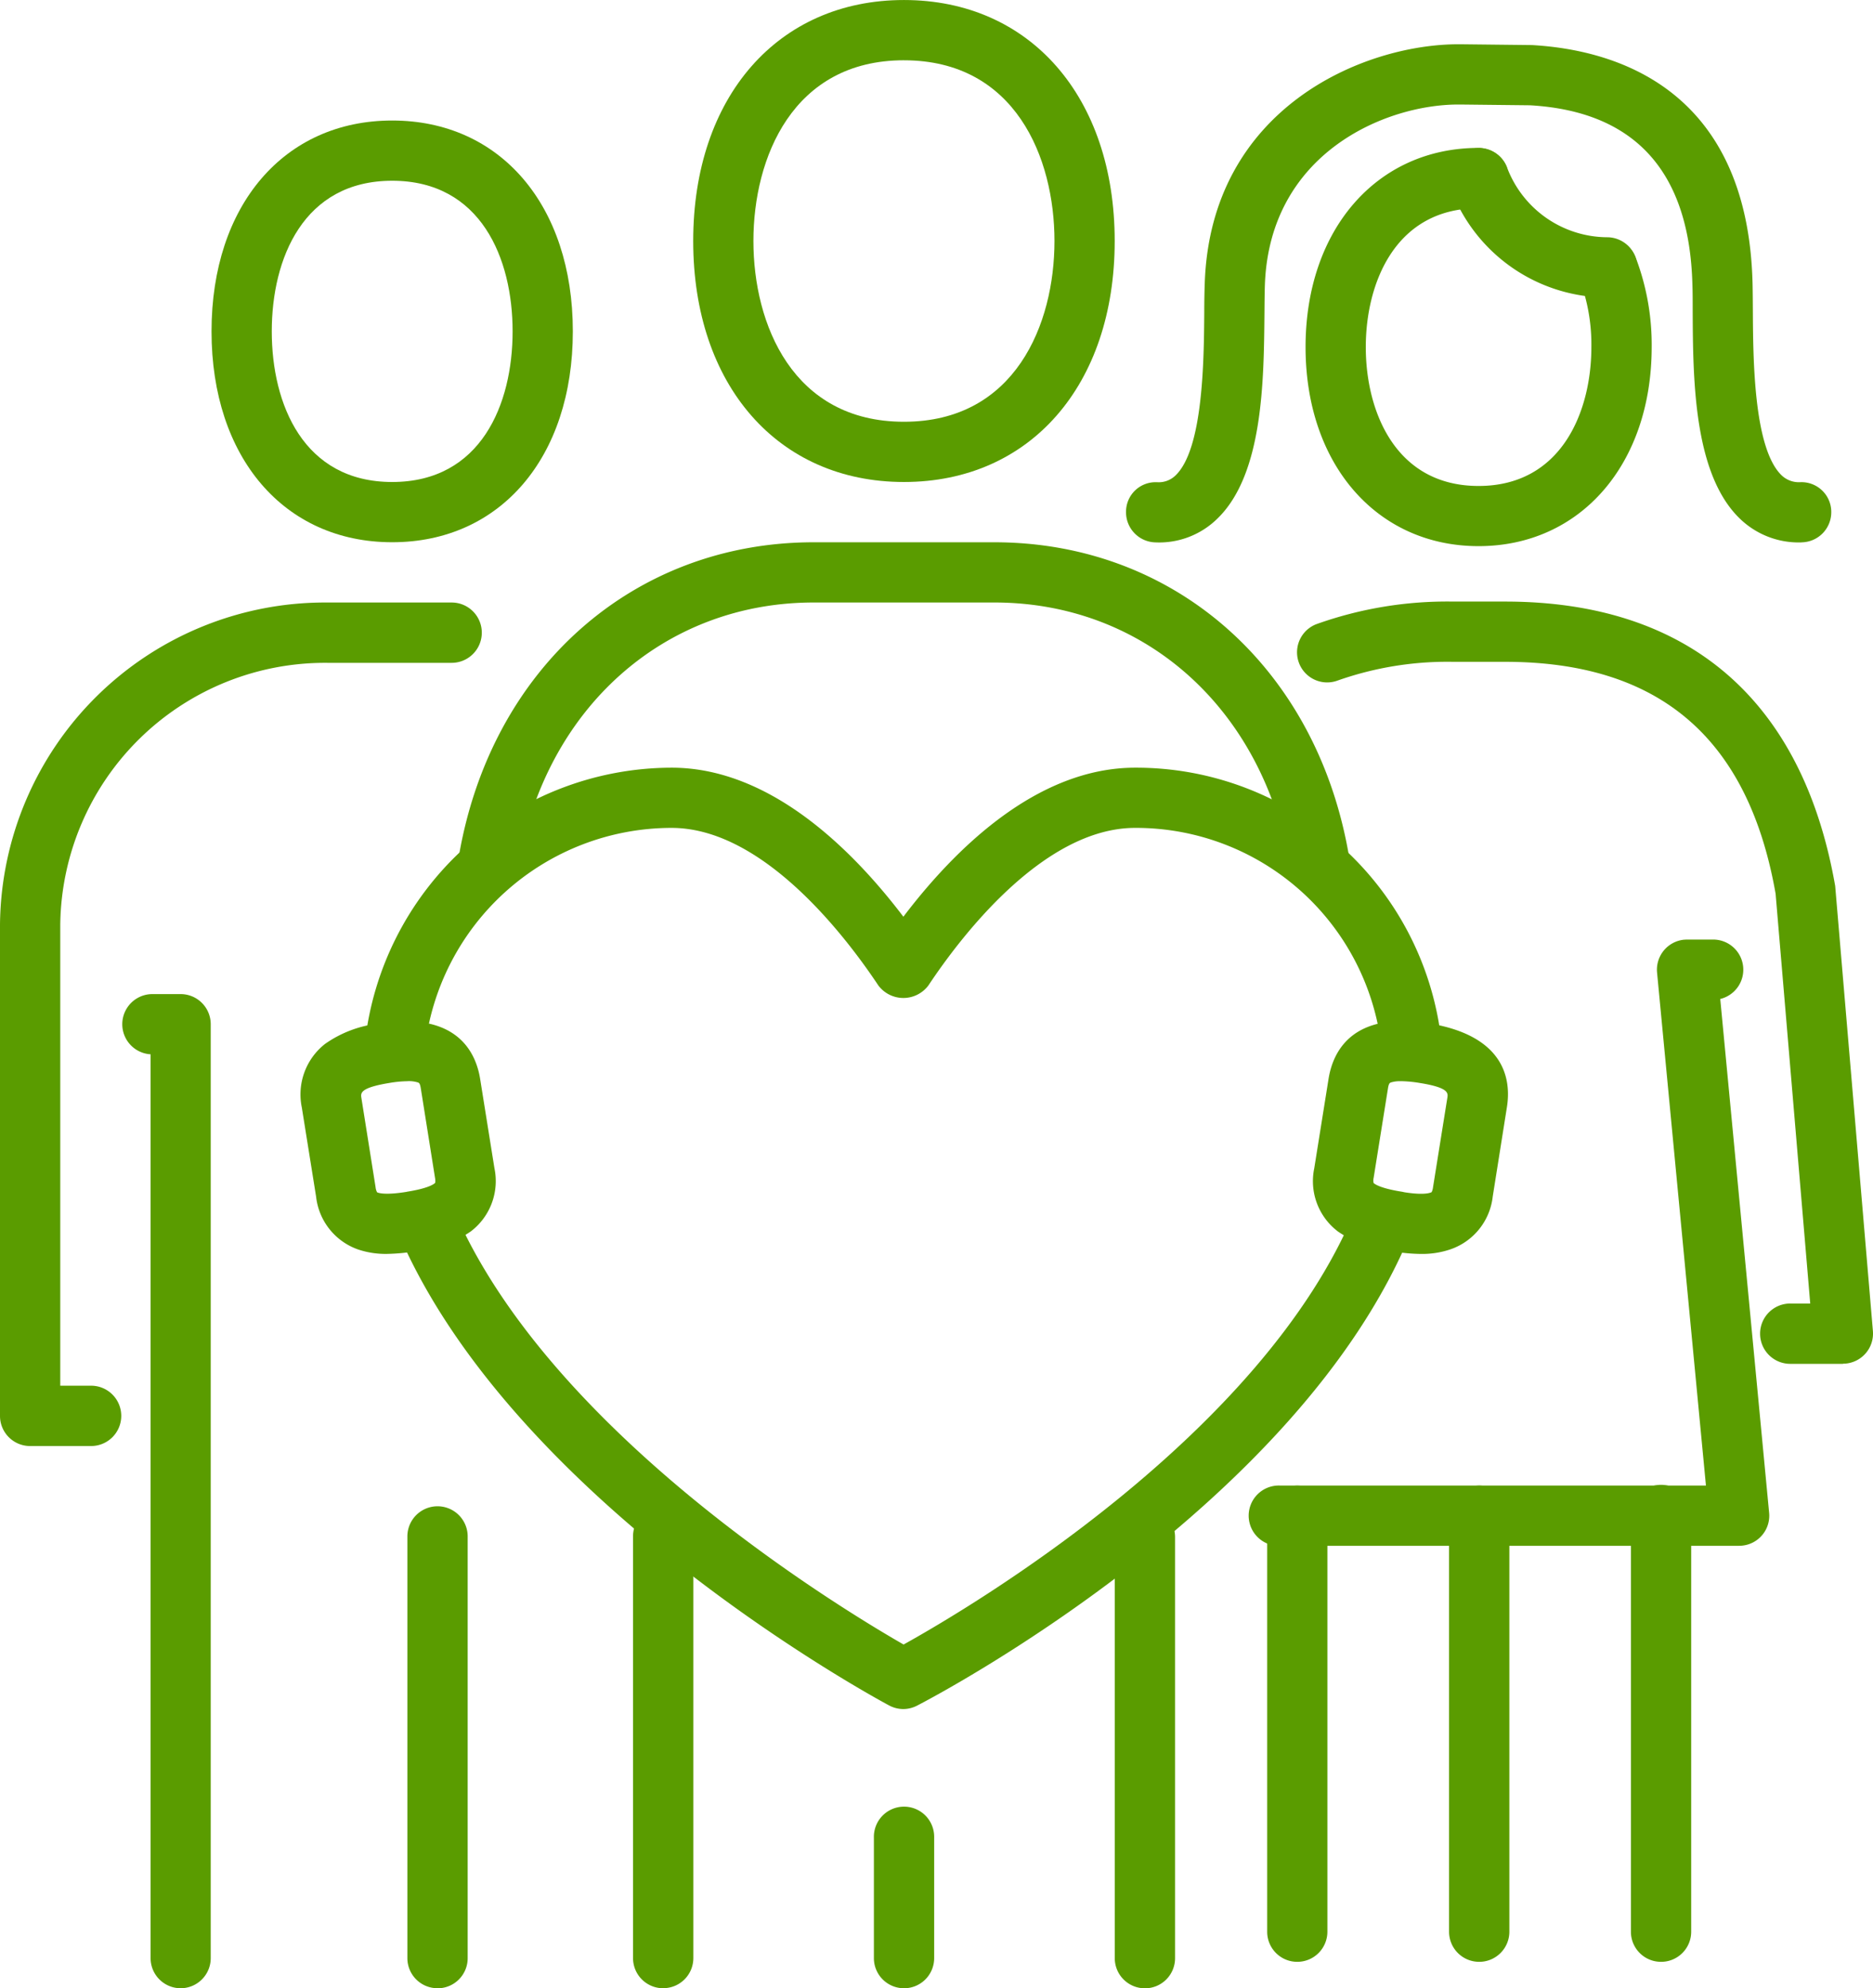 <svg xmlns="http://www.w3.org/2000/svg" width="104.873" height="111.266" viewBox="0 0 104.873 111.266">
  <g id="Group_1178" data-name="Group 1178" transform="translate(-668 -717)">
    <g id="Group_1175" data-name="Group 1175" transform="translate(668 717)">
      <g id="Group_1172" data-name="Group 1172" transform="translate(63.044 2.48)">
        <path id="Path_1266" data-name="Path 1266" d="M7595.452,3002.048a1.684,1.684,0,0,1-1.686-1.682v-23.282a1.688,1.688,0,1,1,3.375,0v23.278a1.684,1.684,0,0,1-1.684,1.686Z" transform="translate(-7565.492 -2894.743)" fill="#5a9c00"/>
        <g id="Group_1171" data-name="Group 1171">
          <path id="Path_1267" data-name="Path 1267" d="M7597.767,2975.833h-25.728a1.688,1.688,0,1,1,0-3.375h23.874l-2.737-28.708a1.687,1.687,0,0,1,1.517-1.838c.053,0,.107-.007.161-.007h1.46a1.686,1.686,0,0,1,.4,3.325l2.737,28.754a1.683,1.683,0,0,1-1.515,1.838q-.081.008-.163.008Z" transform="translate(-7563.438 -2891.807)" fill="#5a9c00"/>
          <path id="Path_1268" data-name="Path 1268" d="M7584.292,3002.048a1.685,1.685,0,0,1-1.687-1.684v-23.28a1.688,1.688,0,0,1,3.376,0v23.278a1.686,1.686,0,0,1-1.686,1.686Z" transform="translate(-7564.513 -2894.743)" fill="#5a9c00"/>
          <path id="Path_1269" data-name="Path 1269" d="M7573.128,3002.048a1.683,1.683,0,0,1-1.686-1.683v-23.281a1.685,1.685,0,1,1,3.371,0v23.278a1.685,1.685,0,0,1-1.684,1.686Z" transform="translate(-7563.534 -2894.743)" fill="#5a9c00"/>
          <path id="Path_1270" data-name="Path 1270" d="M7603.843,2963.831h-2.91a1.688,1.688,0,1,1,0-3.375h1.078l-1.939-22.936c-1.529-8.682-6.488-12.974-15.145-12.974h-2.91a18.464,18.464,0,0,0-6.471,1.049,1.686,1.686,0,0,1-1.182-3.158,21.765,21.765,0,0,1,7.653-1.263h2.91c10.266,0,16.656,5.5,18.481,15.912l2.113,24.914a1.685,1.685,0,0,1-1.54,1.818c-.047,0-.093.006-.14.006Z" transform="translate(-7563.697 -2889.99)" fill="#5a9c00"/>
          <g id="Group_1170" data-name="Group 1170">
            <g id="Group_1169" data-name="Group 1169" transform="translate(10.057 5.789)">
              <path id="Path_1271" data-name="Path 1271" d="M7583.485,2915.632c-5.7,0-9.687-4.583-9.687-11.142s3.983-11.143,9.687-11.143a1.688,1.688,0,1,1,0,3.376c-4.661,0-6.315,4.187-6.315,7.771s1.654,7.771,6.315,7.771,6.316-4.186,6.316-7.771a10.313,10.313,0,0,0-.673-3.819,1.687,1.687,0,0,1,3.138-1.238,13.736,13.736,0,0,1,.912,5.057C7593.174,2911.049,7589.189,2915.632,7583.485,2915.632Z" transform="translate(-7573.798 -2893.339)" fill="#5a9c00"/>
              <path id="Path_1272" data-name="Path 1272" d="M7591.455,2901.718a9.371,9.371,0,0,1-8.773-6.132,1.686,1.686,0,0,1,3.18-1.121l0,.011a6.032,6.032,0,0,0,5.589,3.871,1.688,1.688,0,1,1,0,3.376Z" transform="translate(-7574.568 -2893.339)" fill="#5a9c00"/>
            </g>
            <path id="Path_1273" data-name="Path 1273" d="M7600.5,2914.869a4.727,4.727,0,0,1-3.367-1.347c-2.581-2.509-2.608-7.784-2.626-11.635,0-.53,0-1.015-.016-1.437-.159-6.33-3.217-9.709-9.094-10.044l-3.923-.043h-.091c-4.089,0-10.574,2.722-10.83,10.1-.015.463-.019,1-.024,1.595-.035,3.8-.081,9-2.63,11.473a4.646,4.646,0,0,1-3.478,1.335,1.686,1.686,0,0,1-1.642-1.724,1.653,1.653,0,0,1,1.663-1.644l.064,0a1.349,1.349,0,0,0,1.053-.387c1.537-1.487,1.58-6.428,1.6-9.082,0-.623.01-1.192.028-1.68.334-9.762,8.841-13.358,14.207-13.358h.115l4,.045c4.542.257,12.076,2.328,12.35,13.329.01.441.014.95.017,1.505.015,2.7.039,7.71,1.6,9.234a1.4,1.4,0,0,0,1.064.393,1.668,1.668,0,0,1,1.726,1.607v.035a1.686,1.686,0,0,1-1.642,1.724C7600.579,2914.869,7600.537,2914.869,7600.5,2914.869Z" transform="translate(-7562.774 -2886.994)" fill="#5a9c00"/>
          </g>
        </g>
      </g>
      <path id="Path_1274" data-name="Path 1274" d="M7498.735,2968.436h-3.376a1.685,1.685,0,0,1-1.686-1.683v-27.487A18.2,18.2,0,0,1,7512,2921.232h6.962a1.688,1.688,0,0,1,0,3.376H7512a14.826,14.826,0,0,0-14.953,14.662v25.79h1.686a1.688,1.688,0,1,1,0,3.375Z" transform="translate(-7493.673 -2887.515)" fill="#5a9c00"/>
      <path id="Path_1275" data-name="Path 1275" d="M7504.449,3000.884a1.685,1.685,0,0,1-1.687-1.682V2948.62a1.686,1.686,0,0,1,.1-3.369h1.581a1.685,1.685,0,0,1,1.686,1.686h0v52.26A1.686,1.686,0,0,1,7504.449,3000.884Z" transform="translate(-7494.33 -2889.621)" fill="#5a9c00"/>
      <path id="Path_1276" data-name="Path 1276" d="M7520.36,3003.637a1.684,1.684,0,0,1-1.686-1.682v-23.6a1.688,1.688,0,0,1,3.376,0h0v23.6a1.686,1.686,0,0,1-1.685,1.686Z" transform="translate(-7495.864 -2892.375)" fill="#5a9c00"/>
      <path id="Path_1277" data-name="Path 1277" d="M7516.771,2915.268c-6.051,0-10.116-4.744-10.116-11.8s4.065-11.8,10.116-11.8,10.114,4.744,10.114,11.8S7522.821,2915.268,7516.771,2915.268Zm0-20.229c-4.972,0-6.743,4.354-6.743,8.429s1.771,8.429,6.743,8.429,6.742-4.354,6.742-8.429S7521.742,2895.039,7516.771,2895.039Z" transform="translate(-7494.811 -2884.924)" fill="#5a9c00"/>
      <g id="Group_1173" data-name="Group 1173" transform="translate(25.67 0)">
        <path id="Path_1278" data-name="Path 1278" d="M7534.211,3003.637a1.687,1.687,0,0,1-1.687-1.684v-23.608a1.688,1.688,0,0,1,3.377,0h0v23.6a1.686,1.686,0,0,1-1.682,1.689Z" transform="translate(-7522.749 -2892.374)" fill="#5a9c00"/>
        <path id="Path_1279" data-name="Path 1279" d="M7563.774,3003.644a1.686,1.686,0,0,1-1.686-1.685h0v-23.567a1.688,1.688,0,0,1,3.376,0v23.567a1.686,1.686,0,0,1-1.685,1.686Z" transform="translate(-7525.34 -2892.378)" fill="#5a9c00"/>
        <path id="Path_1280" data-name="Path 1280" d="M7548.991,3005.257a1.685,1.685,0,0,1-1.686-1.682v-6.751a1.688,1.688,0,1,1,3.375,0v6.745a1.686,1.686,0,0,1-1.682,1.689Z" transform="translate(-7524.044 -2893.994)" fill="#5a9c00"/>
        <path id="Path_1281" data-name="Path 1281" d="M7570.042,2937.23a1.686,1.686,0,0,1-1.661-1.412c-1.46-8.918-8.12-14.91-16.566-14.91H7541.7c-8.383,0-15.034,5.93-16.542,14.764a1.685,1.685,0,1,1-3.326-.537l0-.03c1.8-10.507,9.779-17.567,19.864-17.567h10.115c10.16,0,18.156,7.126,19.889,17.734a1.685,1.685,0,0,1-1.387,1.936h0A1.7,1.7,0,0,1,7570.042,2937.23Z" transform="translate(-7521.809 -2887.192)" fill="#5a9c00"/>
        <path id="Path_1282" data-name="Path 1282" d="M7548.016,2911.249c-7.058,0-11.8-5.42-11.8-13.486s4.745-13.486,11.8-13.486,11.8,5.419,11.8,13.486S7555.078,2911.249,7548.016,2911.249Zm0-23.6c-6.221,0-8.429,5.448-8.429,10.114s2.208,10.115,8.429,10.115,8.428-5.448,8.428-10.115-2.2-10.113-8.428-10.113Z" transform="translate(-7523.072 -2884.276)" fill="#5a9c00"/>
      </g>
      <g id="Group_1174" data-name="Group 1174" transform="translate(20.411 42.957)">
        <path id="Path_1283" data-name="Path 1283" d="M7546.405,2986.323a1.686,1.686,0,0,1-.795-.2c-.834-.446-20.546-11.11-27.245-25.888a1.686,1.686,0,1,1,3.072-1.393c5.512,12.163,21.283,21.749,24.981,23.87,3.784-2.1,20.131-11.765,25.291-24.336a1.686,1.686,0,0,1,3.118,1.277c-6.295,15.334-26.781,26.029-27.65,26.477A1.693,1.693,0,0,1,7546.405,2986.323Z" transform="translate(-7516.235 -2933.641)" fill="#5a9c00"/>
        <path id="Path_1284" data-name="Path 1284" d="M7574.682,2948.711a1.688,1.688,0,0,1-1.677-1.516,13.835,13.835,0,0,0-13.813-12.463c-5.16,0-9.812,6.164-11.572,8.813a1.751,1.751,0,0,1-2.809,0c-1.761-2.646-6.411-8.813-11.572-8.813a13.916,13.916,0,0,0-13.829,12.448,1.662,1.662,0,0,1-1.787,1.528l-.046,0a1.688,1.688,0,0,1-1.523-1.835,17.312,17.312,0,0,1,17.186-15.51c5.518,0,10.128,4.591,12.976,8.341,2.847-3.75,7.457-8.341,12.978-8.341a17.2,17.2,0,0,1,17.168,15.5,1.687,1.687,0,0,1-1.509,1.848C7574.795,2948.707,7574.737,2948.711,7574.682,2948.711Z" transform="translate(-7516.045 -2931.36)" fill="#5a9c00"/>
      </g>
      <path id="Path_1285" data-name="Path 1285" d="M7516.955,2959.936a4.827,4.827,0,0,1-1.612-.247,3.544,3.544,0,0,1-2.354-2.957l-.8-4.993a3.59,3.59,0,0,1,1.3-3.553,6.455,6.455,0,0,1,3.043-1.142c4.374-.694,5.41,1.649,5.642,3.1l.8,4.995a3.536,3.536,0,0,1-1.329,3.543,6.511,6.511,0,0,1-2.97,1.088h-.015A10.948,10.948,0,0,1,7516.955,2959.936Zm1.162-9.664a6.482,6.482,0,0,0-.992.092c-1.693.274-1.641.574-1.6.845l.794,4.993a.759.759,0,0,0,.085.286s.3.191,1.625-.02l.063-.014c1.316-.209,1.552-.477,1.566-.5h0a.908.908,0,0,0-.012-.284l-.794-4.995c-.047-.291-.1-.311-.164-.334a1.724,1.724,0,0,0-.571-.072Z" transform="translate(-7495.29 -2889.767)" fill="#5a9c00"/>
      <path id="Path_1286" data-name="Path 1286" d="M7580.326,2959.938a10.079,10.079,0,0,1-1.583-.141,1.042,1.042,0,0,1-.112-.022,6.494,6.494,0,0,1-2.977-1.09,3.531,3.531,0,0,1-1.33-3.542l.8-5c.231-1.46,1.269-3.8,5.586-3.114,4.378.7,4.635,3.245,4.4,4.7l-.792,4.99a3.542,3.542,0,0,1-2.354,2.957A4.9,4.9,0,0,1,7580.326,2959.938Zm-1.146-9.665a1.681,1.681,0,0,0-.567.07c-.058.023-.117.043-.163.334l-.8,4.995a.713.713,0,0,0-.005.293s.221.274,1.56.487a1.038,1.038,0,0,1,.1.019l.067.015c1.2.19,1.5.006,1.525-.008a.859.859,0,0,0,.078-.278l.8-4.993c.043-.274.091-.574-1.546-.837a7.062,7.062,0,0,0-1.054-.1Z" transform="translate(-7500.736 -2889.767)" fill="#5a9c00"/>
    </g>
  </g>
</svg>
